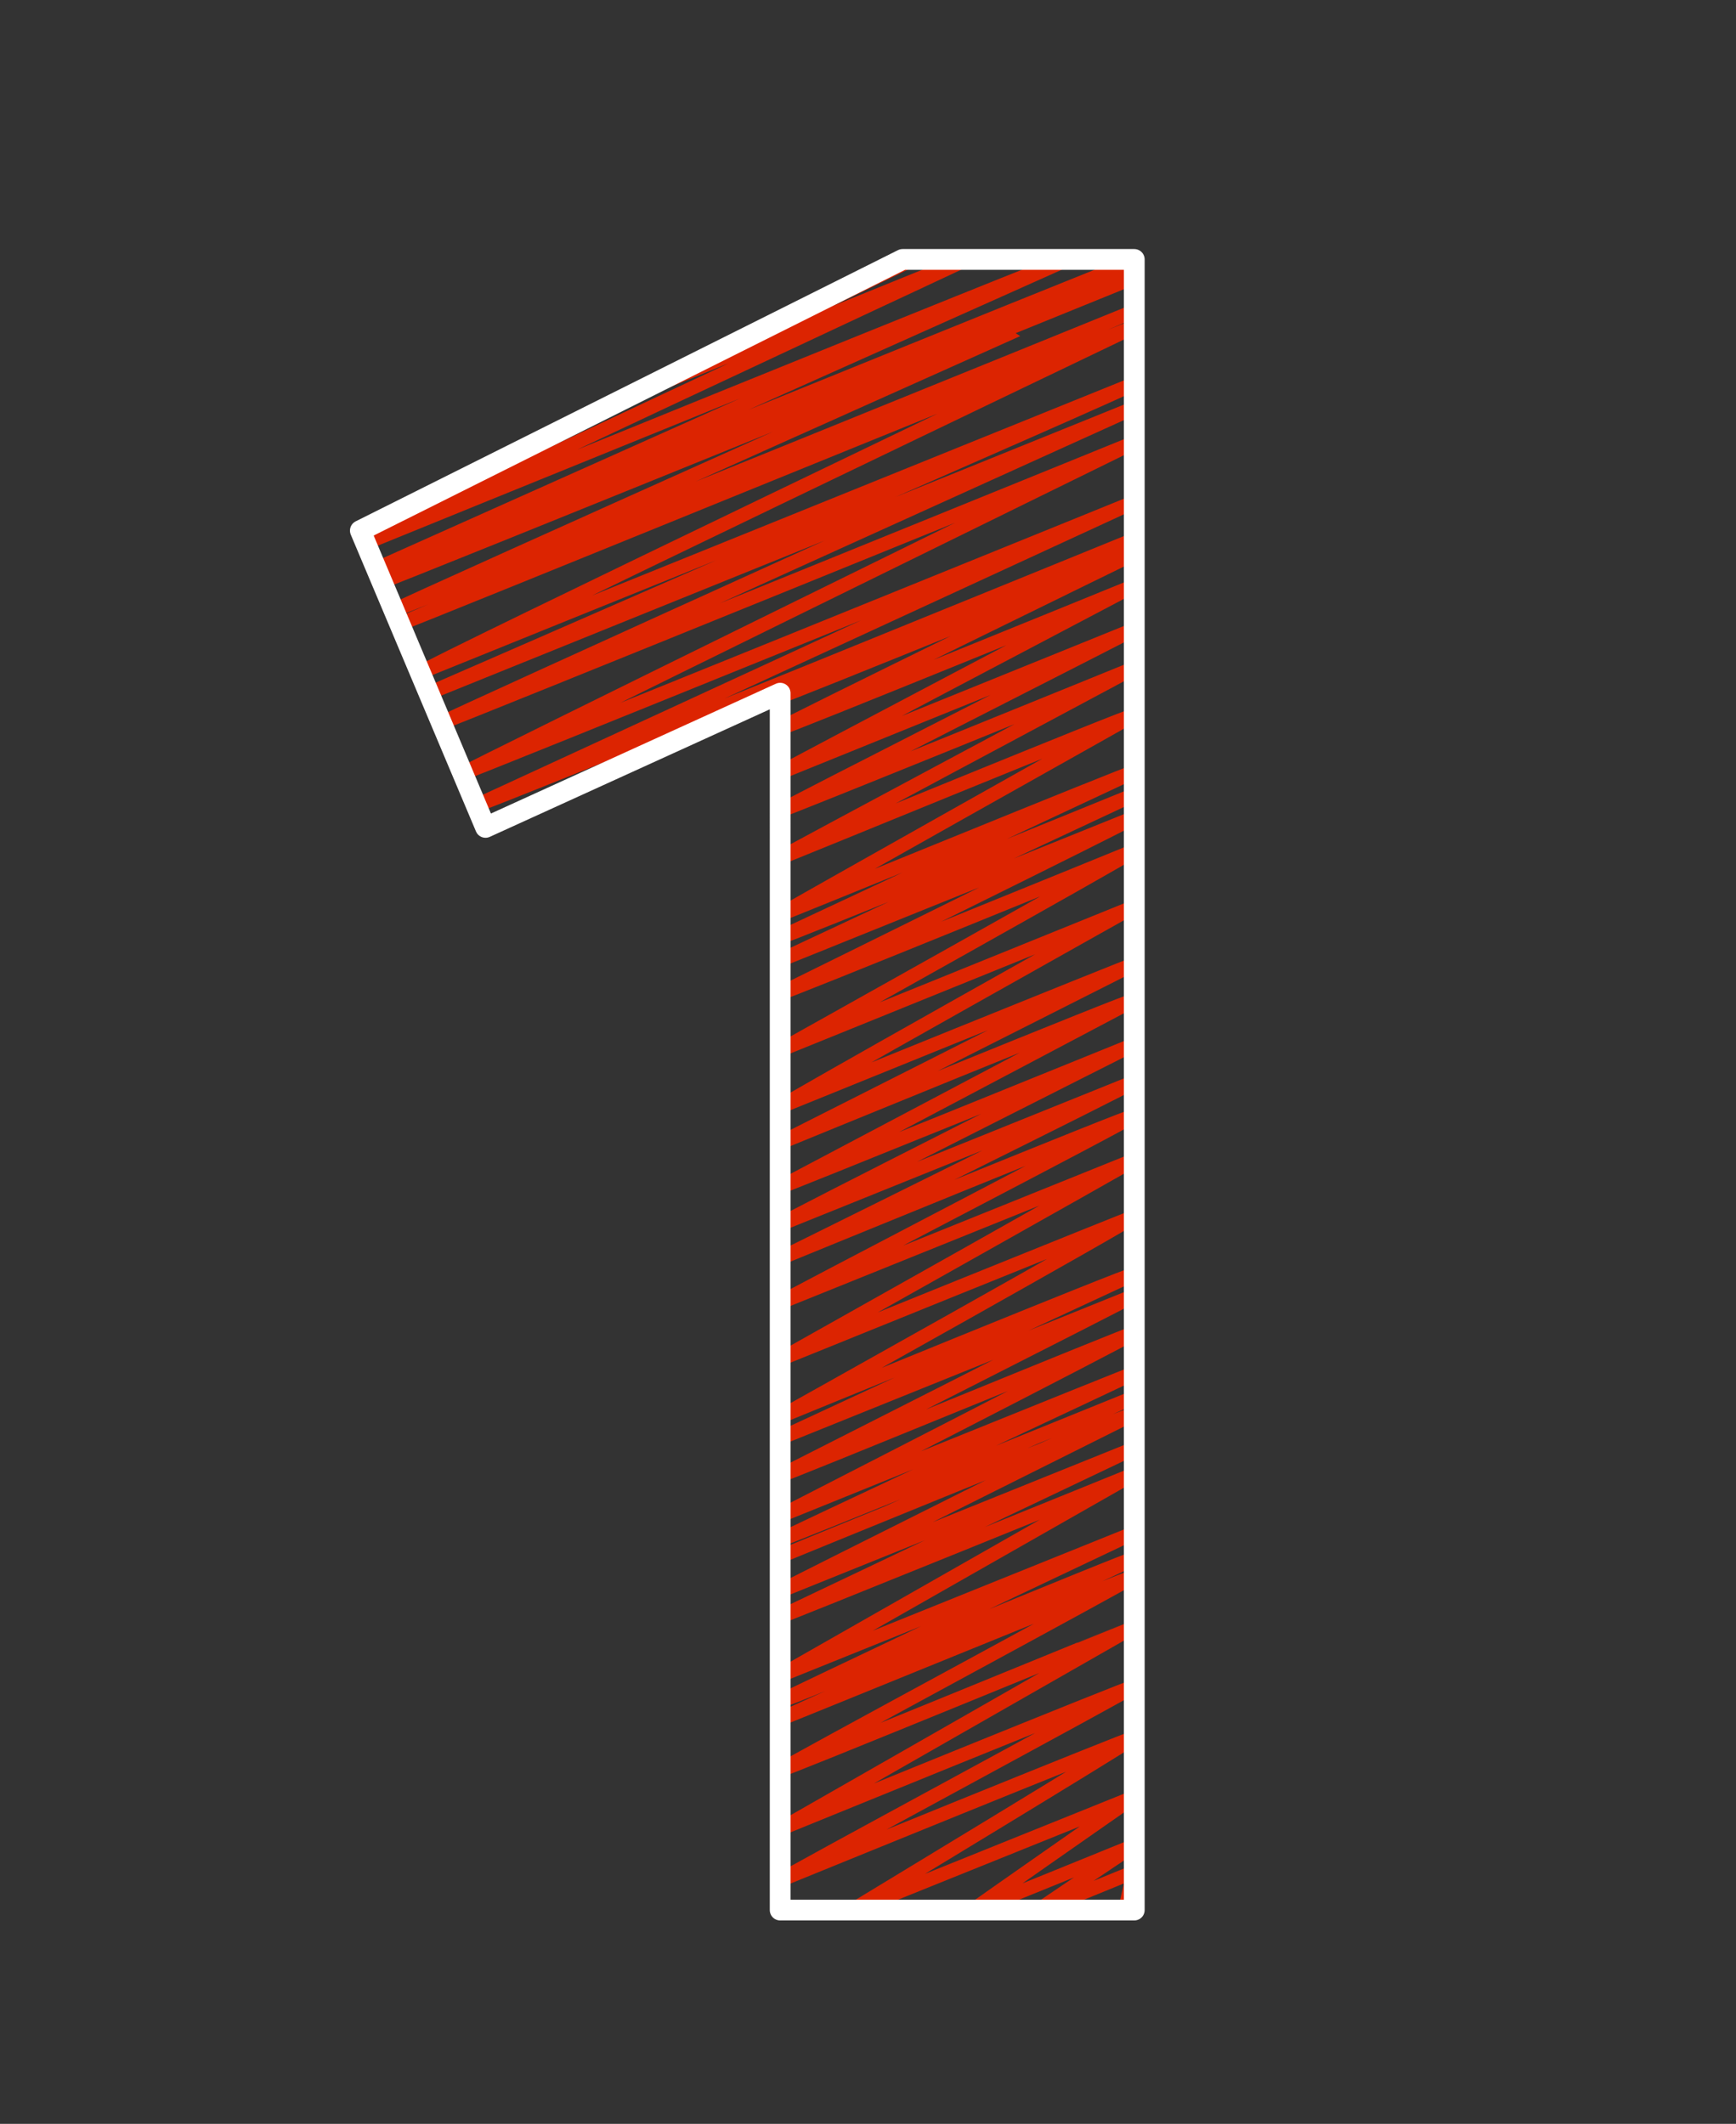 <?xml version="1.0" encoding="UTF-8"?> <svg xmlns="http://www.w3.org/2000/svg" xmlns:xlink="http://www.w3.org/1999/xlink" version="1.1" id="Слой_1" x="0px" y="0px" viewBox="0 0 251 307" style="enable-background:new 0 0 251 307;" xml:space="preserve"><rect x="0" y="0" width="251" height="307" fill="#333333" stroke="none"/> <style type="text/css"> .st0{fill:none;stroke:#DC2401;stroke-width:2;stroke-linecap:round;stroke-linejoin:round;} .st1{fill:none;stroke:#FFFFFF;stroke-width:3;stroke-linecap:round;stroke-linejoin:round;} </style> <title>цифры</title> <path class="st0" d="M112.8,100.7c0.1,0.2,51.1-20.6,51.1-20.6s-51.2,25-51.1,25.2s51.1-20.6,51.1-20.6s-51.1,26.9-51.1,27L163.9,91 c0,0.1-51.1,26-51.1,26.2s51.1-20.6,51.1-20.6s-51.1,27.3-51.1,27.4s51-20.9,51.1-20.6c0,0-51.1,28.7-51.1,28.8s51-20.8,51.1-20.6 l-51.1,23.9c0.1,0.2,51.1-20.6,51.1-20.6s-51.1,23.9-51.1,23.9s51.1-20.6,51.1-20.6c0.1,0.2-51.1,25.4-51.1,25.4 c0.1,0.2,51.1-20.6,51.1-20.6c0.1,0.2-51.1,28.8-51.1,28.8l51.1-20.7c0,0-51.2,28.7-51.1,28.9c0,0,51-20.7,51.1-20.6l-51.1,25.8 c0,0,51-20.9,51.1-20.6l-51.1,27c0.1,0.1,51.1-20.6,51.1-20.6s-51.2,25.8-51.1,26l51.1-20.6c0.1,0.2-51.1,25.5-51.1,25.5 s51-20.9,51.1-20.6s-51.1,26.8-51.1,27l51.1-20.6c0,0.1-51.1,28.8-51.1,28.8s51.1-20.7,51.1-20.6c0.1,0.3-51.1,28.9-51.1,28.9 s51-20.9,51.1-20.6l-51.1,23.7l51.1-20.6c0.1,0.1-51.1,26-51.1,26c0.1,0.2,51-20.8,51.1-20.6s-51.1,26.4-51.1,26.4 s51.1-20.7,51.1-20.6s-51.2,24-51.1,24.1s51.1-20.6,51.1-20.6S112.8,225,112.8,225s51-20.9,51.1-20.6c0,0-51.1,25.5-51.1,25.6 l51.1-20.6l-51.1,24.3c0.1,0.1,51.1-20.6,51.1-20.6l-51.1,29.1l51.1-20.6c0,0-51.1,24.2-51.1,24.3c0.1,0.3,51-20.9,51.1-20.6 s-51.1,23.1-51.1,23.2s51-20.8,51.1-20.6s-51.2,27.8-51.1,28s51-20.7,51.1-20.7l-51.1,29.2c0,0,51-20.8,51.1-20.6 s-51.2,27.8-51.1,28c0,0,51-20.8,51.1-20.6s-41.2,25.2-41.2,25.2l41.2-16.6c0,0-23.8,16.6-23.7,16.6s23.7-9.6,23.7-9.6 s-14.2,9.5-14.2,9.6l14.2-5.8l-1.3,5.7l1.3-0.5"></path> <path class="st0" d="M124.9,40.3l7-2.8c0.1,0.2-40.1,19.2-40,19.4c0,0,47.9-19.5,47.9-19.4c0,0-87,40.6-86.9,41 c0,0,101.4-41.3,101.5-41l-100,44.7c0,0,109.3-44.5,109.4-44.3c0.2,0.5-108.7,46-108.6,46.2s108.6-43.9,108.6-43.9S56.9,88,57,88.2 S163.9,45,163.9,45L57.8,90.2c0.1,0.2,106-43.1,106.1-42.9c0,0-103.3,49.5-103.1,49.9l103.1-41.7C164,55.8,62,100.2,62,100.2 L163.9,59c0,0-100.1,45.3-100.1,45.5S163.9,64,163.9,64s-97,47.6-97,47.8s97-39.2,97-39.2l-95,43.8c0.1,0.3,95-38.4,95-38.4 L70,119.2c0,0,10.4-4.3,10.4-4.2"></path> <path class="st1" d="M52.1,76.7l78.4-39.2H164v238.6h-51.2V100.2l-42.6,19.4L52.1,76.7z"></path> </svg> 